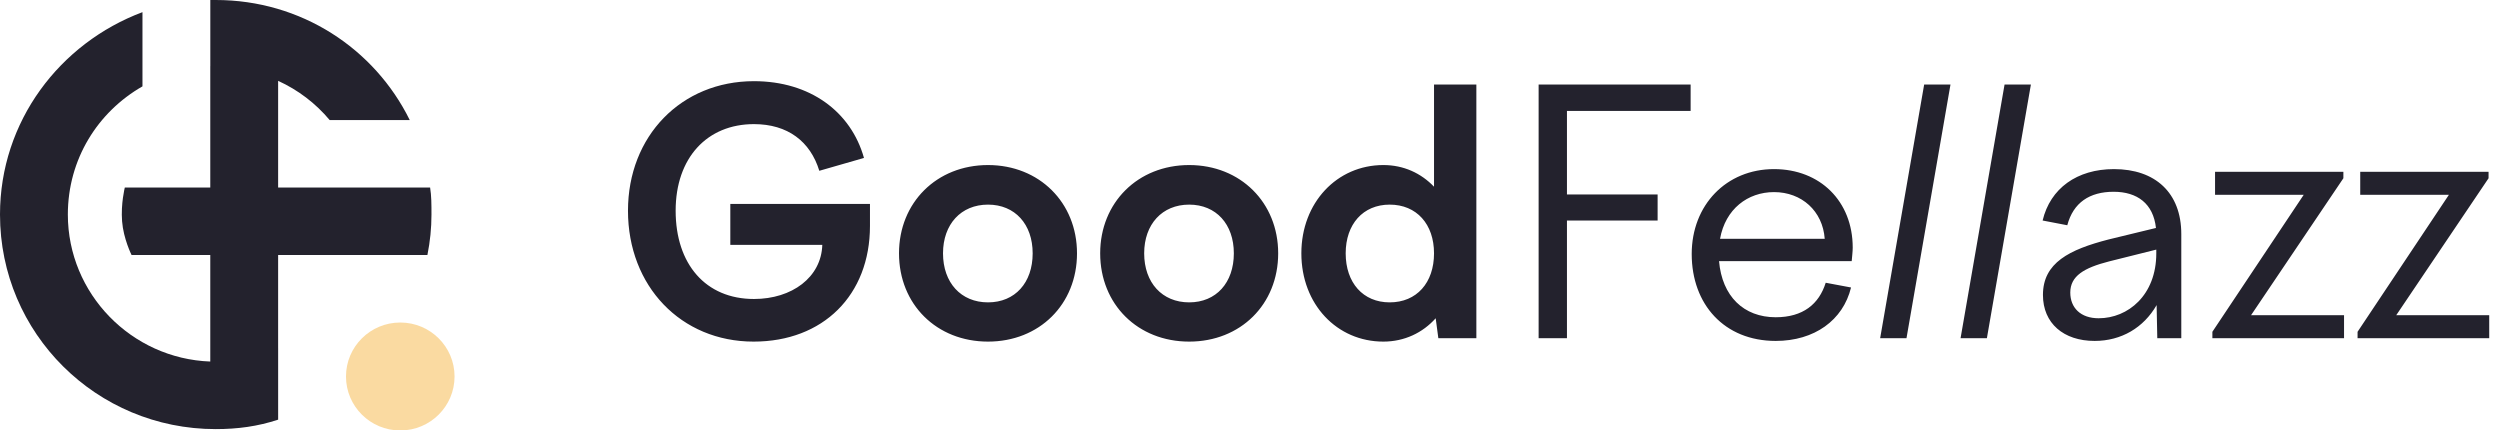 <svg width="151" height="26" viewBox="0 0 151 26" fill="none" xmlns="http://www.w3.org/2000/svg">
<g clip-path="url(#clip0_1067_59788)">
<path fill-rule="evenodd" clip-rule="evenodd" d="M8.605 0.734C3.606 2.608 0 7.335 0 12.959C0 20.131 5.819 25.918 13.03 25.918C14.342 25.918 15.571 25.755 16.8 25.347V21.028L16.799 21.028V15.404H21.636H25.815C25.979 14.589 26.061 13.774 26.061 12.959C26.061 12.388 26.061 11.818 25.979 11.329H24.994H16.799V4.883C18.01 5.434 19.071 6.247 19.914 7.254H24.75C22.619 2.934 18.194 0 13.03 0H12.703V3.994H12.701V11.329H7.538C7.538 11.329 7.292 12.307 7.374 13.366C7.456 14.426 7.947 15.404 7.947 15.404H12.701V21.837C7.935 21.663 4.098 17.739 4.098 12.959C4.098 9.617 5.901 6.765 8.605 5.216V0.734Z" fill="#23222D"/>
<path d="M24.177 26C25.987 26 27.455 24.54 27.455 22.74C27.455 20.939 25.987 19.48 24.177 19.48C22.366 19.48 20.898 20.939 20.898 22.74C20.898 24.54 22.366 26 24.177 26Z" fill="#FADAA1"/>
<path d="M40.809 12.727C40.809 9.54 42.701 7.497 45.54 7.497C47.573 7.497 48.943 8.539 49.486 10.316L52.184 9.54C51.399 6.741 48.922 4.903 45.54 4.903C41.151 4.903 37.93 8.212 37.93 12.727C37.93 17.282 41.131 20.633 45.52 20.633C49.708 20.633 52.546 17.834 52.546 13.646V12.318H44.111V14.79H49.667C49.607 16.751 47.835 18.059 45.54 18.059C42.621 18.059 40.809 15.955 40.809 12.727ZM59.676 9.969C56.575 9.969 54.3 12.237 54.3 15.301C54.3 18.386 56.575 20.633 59.676 20.633C62.776 20.633 65.051 18.386 65.051 15.301C65.051 12.237 62.776 9.969 59.676 9.969ZM59.676 12.359C61.306 12.359 62.373 13.544 62.373 15.301C62.373 17.078 61.306 18.263 59.676 18.263C58.045 18.263 56.958 17.078 56.958 15.301C56.958 13.544 58.045 12.359 59.676 12.359ZM71.826 9.969C68.726 9.969 66.451 12.237 66.451 15.301C66.451 18.386 68.726 20.633 71.826 20.633C74.927 20.633 77.202 18.386 77.202 15.301C77.202 12.237 74.927 9.969 71.826 9.969ZM71.826 12.359C73.457 12.359 74.524 13.544 74.524 15.301C74.524 17.078 73.457 18.263 71.826 18.263C70.196 18.263 69.108 17.078 69.108 15.301C69.108 13.544 70.196 12.359 71.826 12.359ZM89.172 20.428V5.107H86.615V11.277C85.829 10.459 84.782 9.969 83.554 9.969C80.756 9.969 78.602 12.237 78.602 15.301C78.602 18.386 80.756 20.633 83.554 20.633C84.823 20.633 85.93 20.102 86.715 19.223L86.876 20.428H89.172ZM83.937 12.359C85.568 12.359 86.615 13.544 86.615 15.301C86.615 17.078 85.568 18.263 83.937 18.263C82.326 18.263 81.279 17.078 81.279 15.301C81.279 13.544 82.326 12.359 83.937 12.359ZM92.933 20.428H94.644V13.319H100.12V11.746H94.644V6.701H102.114V5.107H92.933V20.428ZM107.253 20.592C109.588 20.592 111.32 19.346 111.803 17.364L110.273 17.078C109.87 18.365 108.904 19.162 107.253 19.162C105.32 19.162 104.012 17.895 103.83 15.771H111.843C111.864 15.505 111.904 15.199 111.904 14.954C111.904 12.155 109.931 10.214 107.152 10.214C104.273 10.214 102.179 12.38 102.179 15.342C102.179 18.386 104.152 20.592 107.253 20.592ZM107.152 11.603C108.823 11.603 110.092 12.747 110.213 14.422H103.891C104.213 12.625 105.562 11.603 107.152 11.603ZM113.561 20.428H115.152L117.809 5.107H116.219L113.561 20.428ZM118.418 20.428H120.008L122.666 5.107H121.075L118.418 20.428ZM130.3 20.428H131.75V14.136C131.75 11.644 130.179 10.214 127.683 10.214C125.448 10.214 123.837 11.379 123.374 13.319L124.864 13.605C125.227 12.237 126.213 11.583 127.663 11.583C129.092 11.583 130.059 12.298 130.22 13.769L127.361 14.463C124.985 15.076 123.394 15.873 123.394 17.814C123.394 19.53 124.643 20.592 126.515 20.592C128.126 20.592 129.475 19.795 130.26 18.427L130.3 20.428ZM125.045 17.671C125.045 16.67 125.871 16.179 127.381 15.791L130.24 15.076V15.301C130.24 17.834 128.528 19.223 126.757 19.223C125.67 19.223 125.045 18.59 125.045 17.671ZM141.58 19.039H135.963L141.54 10.766V10.378H133.789V11.767H139.144L133.628 20.04V20.428H141.58V19.039ZM150.349 19.039H144.732L150.309 10.766V10.378H142.558V11.767H147.913L142.397 20.04V20.428H150.349V19.039Z" fill="#23222D"/>
</g>
<defs>
<clipPath id="clip0_1067_59788">
<rect width="151" height="26" fill="white"/>
</clipPath>
</defs>
</svg>
